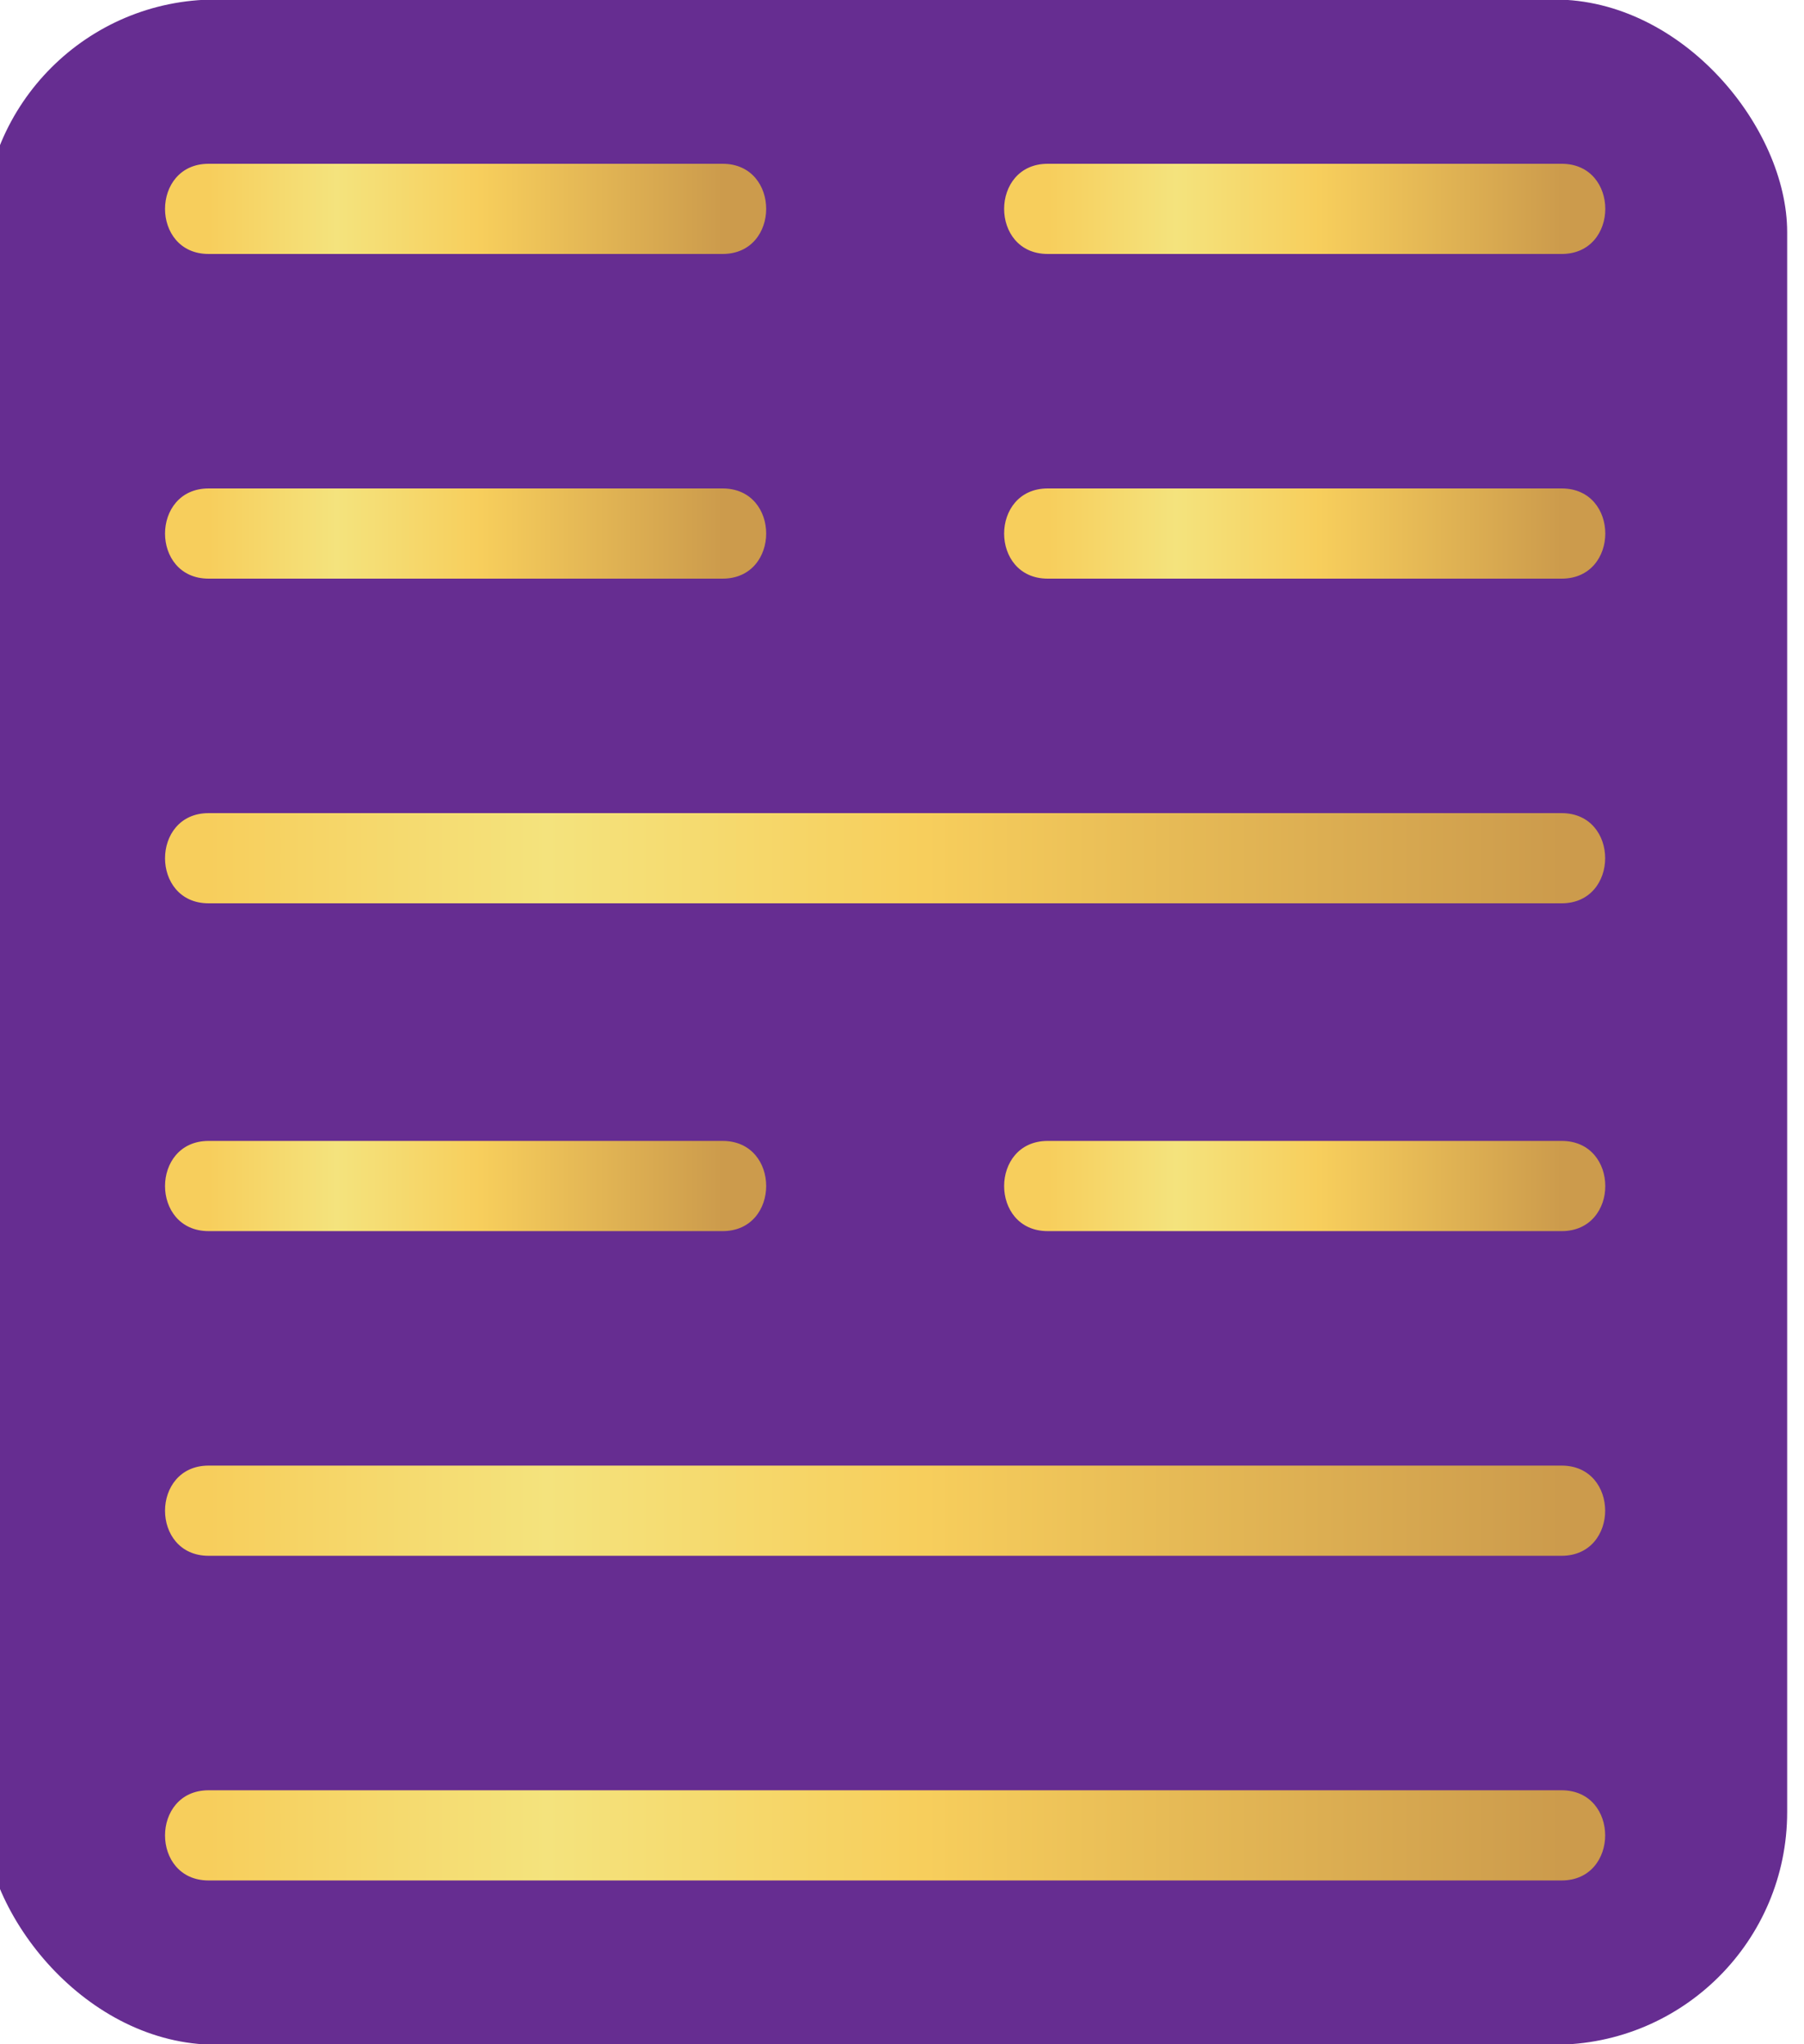 <?xml version="1.0" encoding="UTF-8"?>
<svg xmlns="http://www.w3.org/2000/svg" xmlns:xlink="http://www.w3.org/1999/xlink" id="Layer_1" data-name="Layer 1" viewBox="0 0 300 340">
  <defs>
    <style>.cls-1{fill:#662d91;}.cls-2{fill:url(#Áåçûìÿííûé_ãðàäèåíò_33);}.cls-3{fill:url(#Áåçûìÿííûé_ãðàäèåíò_33-2);}.cls-4{fill:url(#Áåçûìÿííûé_ãðàäèåíò_33-3);}.cls-5{fill:url(#Áåçûìÿííûé_ãðàäèåíò_33-4);}.cls-6{fill:url(#Áåçûìÿííûé_ãðàäèåíò_33-5);}.cls-7{fill:url(#Áåçûìÿííûé_ãðàäèåíò_33-6);}.cls-8{fill:url(#Áåçûìÿííûé_ãðàäèåíò_33-7);}.cls-9{fill:url(#Áåçûìÿííûé_ãðàäèåíò_33-8);}.cls-10{fill:url(#Áåçûìÿííûé_ãðàäèåíò_33-9);}</style>
    <linearGradient id="Áåçûìÿííûé_ãðàäèåíò_33" x1="34.69" y1="34.74" x2="120.17" y2="34.74" gradientUnits="userSpaceOnUse">
      <stop offset="0" stop-color="#f7ce5c"></stop>
      <stop offset="0.25" stop-color="#f4e37d"></stop>
      <stop offset="0.53" stop-color="#f7ce5c"></stop>
      <stop offset="1" stop-color="#cc9b4c"></stop>
    </linearGradient>
    <linearGradient id="Áåçûìÿííûé_ãðàäèåíò_33-2" x1="174.23" y1="34.74" x2="259.71" y2="34.74" xlink:href="#Áåçûìÿííûé_ãðàäèåíò_33"></linearGradient>
    <linearGradient id="Áåçûìÿííûé_ãðàäèåíò_33-3" x1="34.69" y1="142.74" x2="259.71" y2="142.74" xlink:href="#Áåçûìÿííûé_ãðàäèåíò_33"></linearGradient>
    <linearGradient id="Áåçûìÿííûé_ãðàäèåíò_33-4" x1="34.69" y1="88.74" x2="120.17" y2="88.74" xlink:href="#Áåçûìÿííûé_ãðàäèåíò_33"></linearGradient>
    <linearGradient id="Áåçûìÿííûé_ãðàäèåíò_33-5" x1="174.23" y1="88.74" x2="259.71" y2="88.74" xlink:href="#Áåçûìÿííûé_ãðàäèåíò_33"></linearGradient>
    <linearGradient id="Áåçûìÿííûé_ãðàäèåíò_33-6" x1="34.69" y1="251.26" x2="259.71" y2="251.26" xlink:href="#Áåçûìÿííûé_ãðàäèåíò_33"></linearGradient>
    <linearGradient id="Áåçûìÿííûé_ãðàäèåíò_33-7" x1="34.69" y1="305.26" x2="259.71" y2="305.26" xlink:href="#Áåçûìÿííûé_ãðàäèåíò_33"></linearGradient>
    <linearGradient id="Áåçûìÿííûé_ãðàäèåíò_33-8" x1="34.69" y1="197.26" x2="120.17" y2="197.26" xlink:href="#Áåçûìÿííûé_ãðàäèåíò_33"></linearGradient>
    <linearGradient id="Áåçûìÿííûé_ãðàäèåíò_33-9" x1="174.23" y1="197.26" x2="259.71" y2="197.26" xlink:href="#Áåçûìÿííûé_ãðàäèåíò_33"></linearGradient>
  </defs>
  <title>Lôi Trạch Quy Muội B</title>
  <rect class="cls-1" x="-2.8" y="-0.08" width="300" height="340.16" rx="38.69" ry="38.69"></rect>
  <path class="cls-2" d="M34.69,42.24h85.48c9.65,0,9.67-15,0-15H34.69c-9.65,0-9.67,15,0,15Z"></path>
  <path class="cls-3" d="M174.23,42.24h85.48c9.65,0,9.67-15,0-15H174.23c-9.65,0-9.67,15,0,15Z"></path>
  <path class="cls-4" d="M34.69,150.24h225c9.65,0,9.67-15,0-15h-225c-9.65,0-9.67,15,0,15Z"></path>
  <path class="cls-5" d="M34.69,96.24h85.48c9.65,0,9.67-15,0-15H34.69c-9.65,0-9.67,15,0,15Z"></path>
  <path class="cls-6" d="M174.23,96.24h85.48c9.65,0,9.67-15,0-15H174.23c-9.65,0-9.67,15,0,15Z"></path>
  <path class="cls-7" d="M34.69,258.76h225c9.65,0,9.67-15,0-15h-225c-9.65,0-9.67,15,0,15Z"></path>
  <path class="cls-8" d="M34.69,312.76h225c9.65,0,9.67-15,0-15h-225c-9.65,0-9.67,15,0,15Z"></path>
  <path class="cls-9" d="M34.69,204.76h85.48c9.65,0,9.67-15,0-15H34.69c-9.65,0-9.67,15,0,15Z"></path>
  <path class="cls-10" d="M174.23,204.76h85.48c9.65,0,9.67-15,0-15H174.23c-9.65,0-9.67,15,0,15Z"></path>
</svg>
